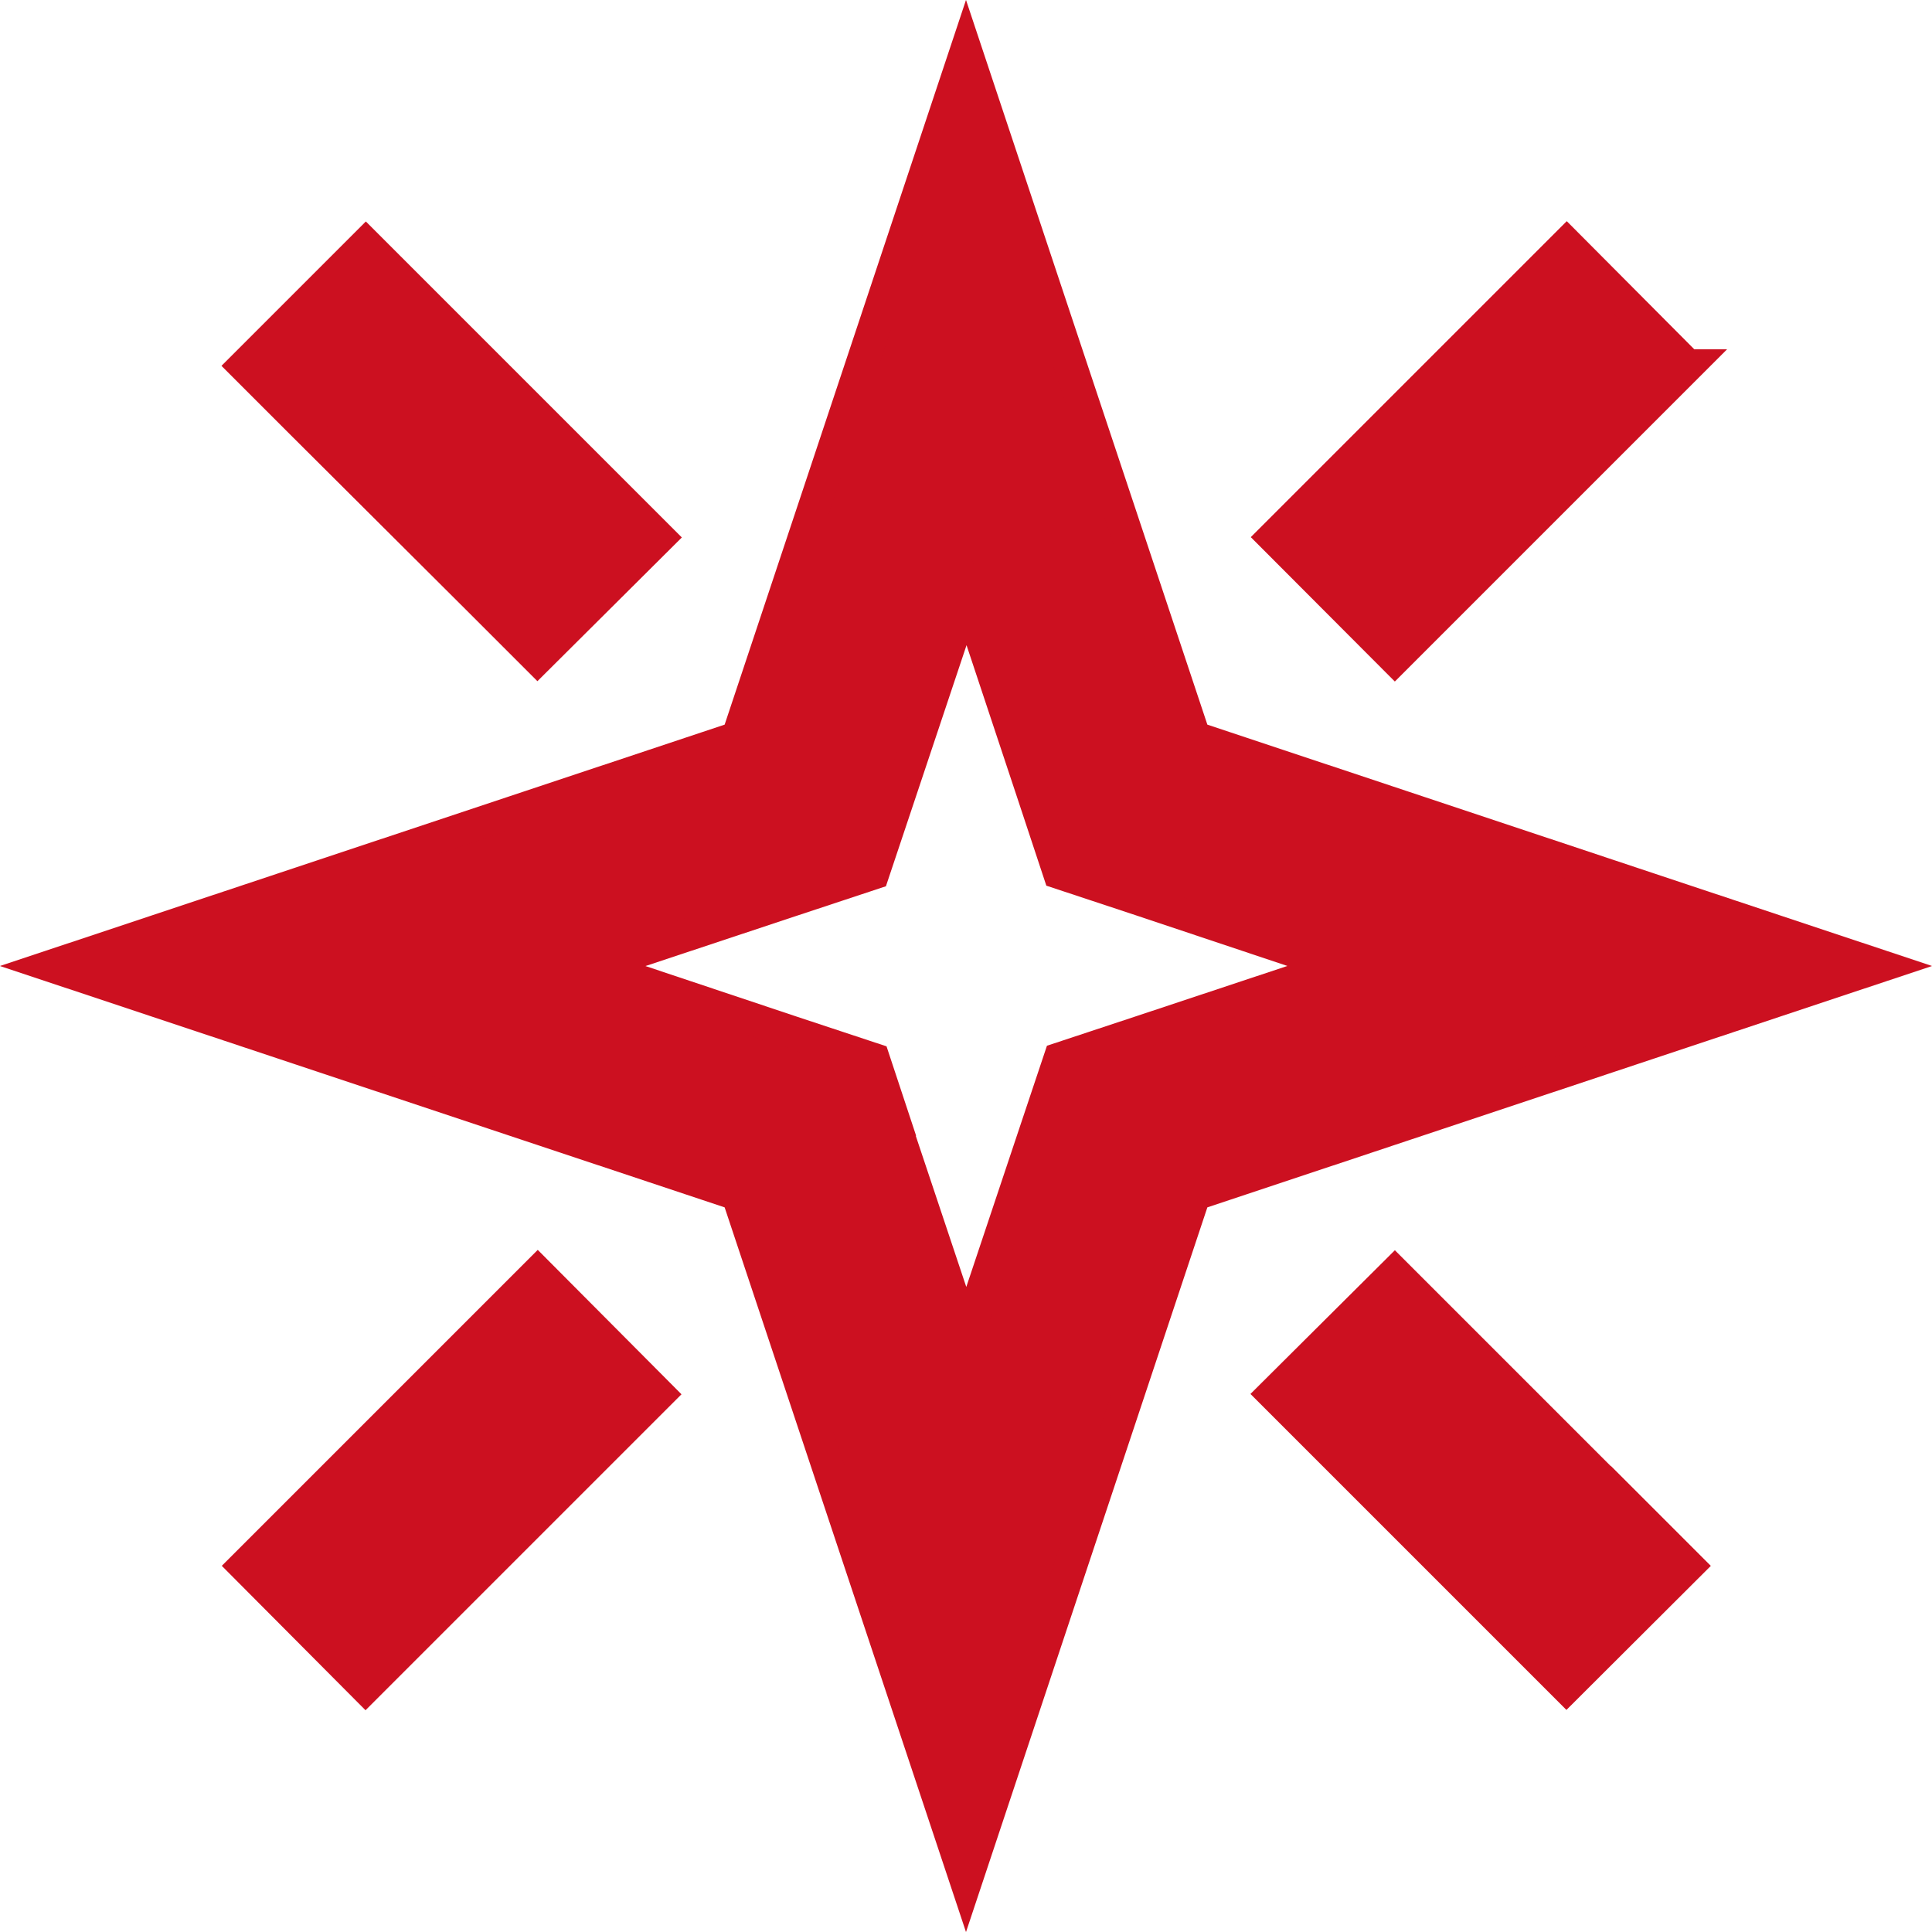 <?xml version="1.0" encoding="UTF-8" standalone="no"?>
<!-- Created with Inkscape (http://www.inkscape.org/) -->

<svg
   width="6.654mm"
   height="6.654mm"
   viewBox="0 0 6.654 6.654"
   version="1.1"
   id="svg1"
   inkscape:version="1.3.2 (091e20e, 2023-11-25, custom)"
   sodipodi:docname="Redesign.svg"
   xml:space="preserve"
   inkscape:export-filename="Redesign.jpg"
   inkscape:export-xdpi="96"
   inkscape:export-ydpi="96"
   xmlns:inkscape="http://www.inkscape.org/namespaces/inkscape"
   xmlns:sodipodi="http://sodipodi.sourceforge.net/DTD/sodipodi-0.dtd"
   xmlns="http://www.w3.org/2000/svg"
   xmlns:svg="http://www.w3.org/2000/svg"><sodipodi:namedview
     id="namedview1"
     pagecolor="#ffffff"
     bordercolor="#000000"
     borderopacity="0.25"
     inkscape:showpageshadow="2"
     inkscape:pageopacity="0.0"
     inkscape:pagecheckerboard="true"
     inkscape:deskcolor="#d1d1d1"
     inkscape:document-units="mm"
     inkscape:zoom="0.81"
     inkscape:cx="11501.235"
     inkscape:cy="1915.4321"
     inkscape:window-width="2880"
     inkscape:window-height="1694"
     inkscape:window-x="-11"
     inkscape:window-y="-11"
     inkscape:window-maximized="1"
     inkscape:current-layer="layer1"
     showguides="false"
     inkscape:export-bgcolor="#ffffffff"><sodipodi:guide
       position="-1029.006,2221.502"
       orientation="1,0"
       id="guide1"
       inkscape:locked="false" /><sodipodi:guide
       position="-1415.287,1757.659"
       orientation="1,0"
       id="guide327"
       inkscape:locked="false" /><sodipodi:guide
       position="-1685.084,1647.326"
       orientation="1,0"
       id="guide1614"
       inkscape:locked="false" /><sodipodi:guide
       position="-1550.593,329.099"
       orientation="1,0"
       id="guide1768"
       inkscape:locked="false" /><sodipodi:guide
       position="-1298.262,2274.535"
       orientation="1,0"
       id="guide1981"
       inkscape:locked="false" /><sodipodi:guide
       position="-1236.918,2350.909"
       orientation="0,-1"
       id="guide2023"
       inkscape:locked="false" /><sodipodi:guide
       position="-1675.231,2482.245"
       orientation="0,-1"
       id="guide2061"
       inkscape:locked="false" /><sodipodi:guide
       position="-1912.347,2498.416"
       orientation="1,0"
       id="guide2127"
       inkscape:locked="false" /><sodipodi:guide
       position="-1772.486,2501.862"
       orientation="1,0"
       id="guide2129"
       inkscape:locked="false" /><sodipodi:guide
       position="632.519,2458.623"
       orientation="1,0"
       id="guide2"
       inkscape:locked="false" /><sodipodi:guide
       position="902.528,2488.468"
       orientation="1,0"
       id="guide7"
       inkscape:locked="false" /><sodipodi:guide
       position="767.482,1924.651"
       orientation="1,0"
       id="guide813"
       inkscape:locked="false" /><sodipodi:guide
       position="761.642,1794.156"
       orientation="1,0"
       id="guide814"
       inkscape:locked="false" /><sodipodi:guide
       position="773.468,1793.554"
       orientation="1,0"
       id="guide815"
       inkscape:locked="false" /><sodipodi:guide
       position="246.286,2498.618"
       orientation="1,0"
       id="guide1453"
       inkscape:locked="false" /><sodipodi:guide
       position="516.074,2514.885"
       orientation="1,0"
       id="guide1454"
       inkscape:locked="false" /><sodipodi:guide
       position="129.783,2505.023"
       orientation="1,0"
       id="guide1455"
       inkscape:locked="false" /><sodipodi:guide
       position="421.541,2422.358"
       orientation="0,-1"
       id="guide1563"
       inkscape:locked="false" /><sodipodi:guide
       position="1405.103,2821.054"
       orientation="1,0"
       id="guide3521"
       inkscape:locked="false" /><sodipodi:guide
       position="1676.14,2844.476"
       orientation="1,0"
       id="guide3522"
       inkscape:locked="false" /><sodipodi:guide
       position="1289.847,2854.752"
       orientation="1,0"
       id="guide3523"
       inkscape:locked="false" /><sodipodi:guide
       position="1019.049,2799.037"
       orientation="1,0"
       id="guide3524"
       inkscape:locked="false" /><sodipodi:guide
       position="1636.139,2592.815"
       orientation="1,0"
       id="guide3535"
       inkscape:locked="false" /><sodipodi:guide
       position="1659.789,2603.31"
       orientation="0,-1"
       id="guide3536"
       inkscape:locked="false" /><sodipodi:guide
       position="1657.885,2580.127"
       orientation="0,-1"
       id="guide3537"
       inkscape:locked="false" /><sodipodi:guide
       position="1658.987,2556.944"
       orientation="0,-1"
       id="guide3538"
       inkscape:locked="false" /><sodipodi:guide
       position="1659.088,2533.761"
       orientation="0,-1"
       id="guide3539"
       inkscape:locked="false" /><sodipodi:guide
       position="1451.31,2589.207"
       orientation="1,0"
       id="guide3540"
       inkscape:locked="false" /><sodipodi:guide
       position="1497.517,2593.316"
       orientation="1,0"
       id="guide3541"
       inkscape:locked="false" /><sodipodi:guide
       position="1543.725,2593.817"
       orientation="1,0"
       id="guide3542"
       inkscape:locked="false" /><sodipodi:guide
       position="1589.932,2591.913"
       orientation="1,0"
       id="guide3543"
       inkscape:locked="false" /><sodipodi:guide
       position="1653.575,2510.579"
       orientation="0,-1"
       id="guide3544"
       inkscape:locked="false" /><sodipodi:guide
       position="1655.68,2487.552"
       orientation="0,-1"
       id="guide3545"
       inkscape:locked="false" /><sodipodi:guide
       position="1576.505,2464.213"
       orientation="0,-1"
       id="guide3546"
       inkscape:locked="false" /><sodipodi:guide
       position="1791.419,2859.57"
       orientation="1,0"
       id="guide3625"
       inkscape:locked="false" /><sodipodi:guide
       position="2062.432,2845.046"
       orientation="1,0"
       id="guide3626"
       inkscape:locked="false" /><sodipodi:guide
       position="1926.926,2888.768"
       orientation="1,0"
       id="guide3702"
       inkscape:locked="false" /><sodipodi:guide
       position="2564.701,2836.379"
       orientation="1,0"
       id="guide8"
       inkscape:locked="false" /><sodipodi:guide
       position="2835.652,2857.019"
       orientation="1,0"
       id="guide9"
       inkscape:locked="false" /><sodipodi:guide
       position="2177.744,2870.634"
       orientation="1,0"
       id="guide47"
       inkscape:locked="false" /><sodipodi:guide
       position="2448.691,2855.885"
       orientation="1,0"
       id="guide48"
       inkscape:locked="false" /><sodipodi:guide
       position="2950.992,2866.418"
       orientation="1,0"
       id="guide629"
       inkscape:locked="false" /><sodipodi:guide
       position="3222.455,2630.245"
       orientation="1,0"
       id="guide630"
       inkscape:locked="false" /><sodipodi:guide
       position="2576.109,2845.046"
       orientation="0,-1"
       id="guide631"
       inkscape:locked="false" /><sodipodi:guide
       position="-911.959,2506.133"
       orientation="1,0"
       id="guide82"
       inkscape:locked="false" /><sodipodi:guide
       position="-642.693,2531.58"
       orientation="1,0"
       id="guide83"
       inkscape:locked="false" /><sodipodi:guide
       position="-1152.973,2730.203"
       orientation="0,-1"
       id="guide172"
       inkscape:locked="false" /></sodipodi:namedview><defs
     id="defs1" /><g
     inkscape:label="Warstwa 1"
     inkscape:groupmode="layer"
     id="layer1"
     transform="translate(-1360.507,-985.772)"><path
       d="m 1363.607,989.699 0.228,0.682 0.228,-0.682 0.094,-0.281 0.281,-0.093 0.68,-0.226 -0.682,-0.228 -0.281,-0.093 -0.093,-0.281 -0.226,-0.68 -0.228,0.682 -0.094,0.281 -0.281,0.093 -0.68,0.226 0.682,0.228 0.281,0.093 0.093,0.281 z m -0.56,0.187 -1.429,-0.476 -0.934,-0.311 0.934,-0.311 1.429,-0.476 0.476,-1.429 0.311,-0.934 0.311,0.934 0.476,1.429 1.429,0.476 0.934,0.311 -0.934,0.311 -1.429,0.476 -0.476,1.429 -0.311,0.934 -0.311,-0.934 z m -1.697,-2.855 0.417,-0.417 0.209,0.209 0.591,0.591 0.209,0.209 -0.418,0.416 -0.209,-0.209 -0.591,-0.589 -0.209,-0.209 z m 4.97,0 -0.209,0.209 -0.591,0.591 -0.209,0.209 -0.417,-0.418 0.209,-0.209 0.591,-0.591 0.209,-0.209 0.416,0.418 z m -0.209,3.925 0.209,0.209 -0.418,0.417 -0.209,-0.209 -0.591,-0.591 -0.209,-0.209 0.418,-0.416 0.209,0.209 0.591,0.591 z m -4.761,0.209 0.209,-0.209 0.591,-0.591 0.209,-0.209 0.416,0.418 -0.209,0.209 -0.591,0.591 -0.209,0.209 z"
       id="path1-86"
       style="fill:#cc1020;fill-opacity:1;stroke:#cc1020;stroke-width:0.112;stroke-dasharray:none;stroke-opacity:1" /></g><style
     id="style1"><![CDATA[.B{fill:#c09300}.C{stroke:none}.D{stroke:#c09300}.E{stroke-linejoin:round}.F{stroke-width:5.448}]]></style><style
     id="style1-1"><![CDATA[.B{fill:#c09300}.C{stroke:none}.D{stroke:#c09300}.E{stroke-linejoin:round}.F{stroke-width:5.448}]]></style><style
     id="style1-9"><![CDATA[.B{fill:#c09300}.C{stroke:none}.D{stroke:#c09300}.E{stroke-linejoin:round}.F{stroke-width:5.448}]]></style></svg>
